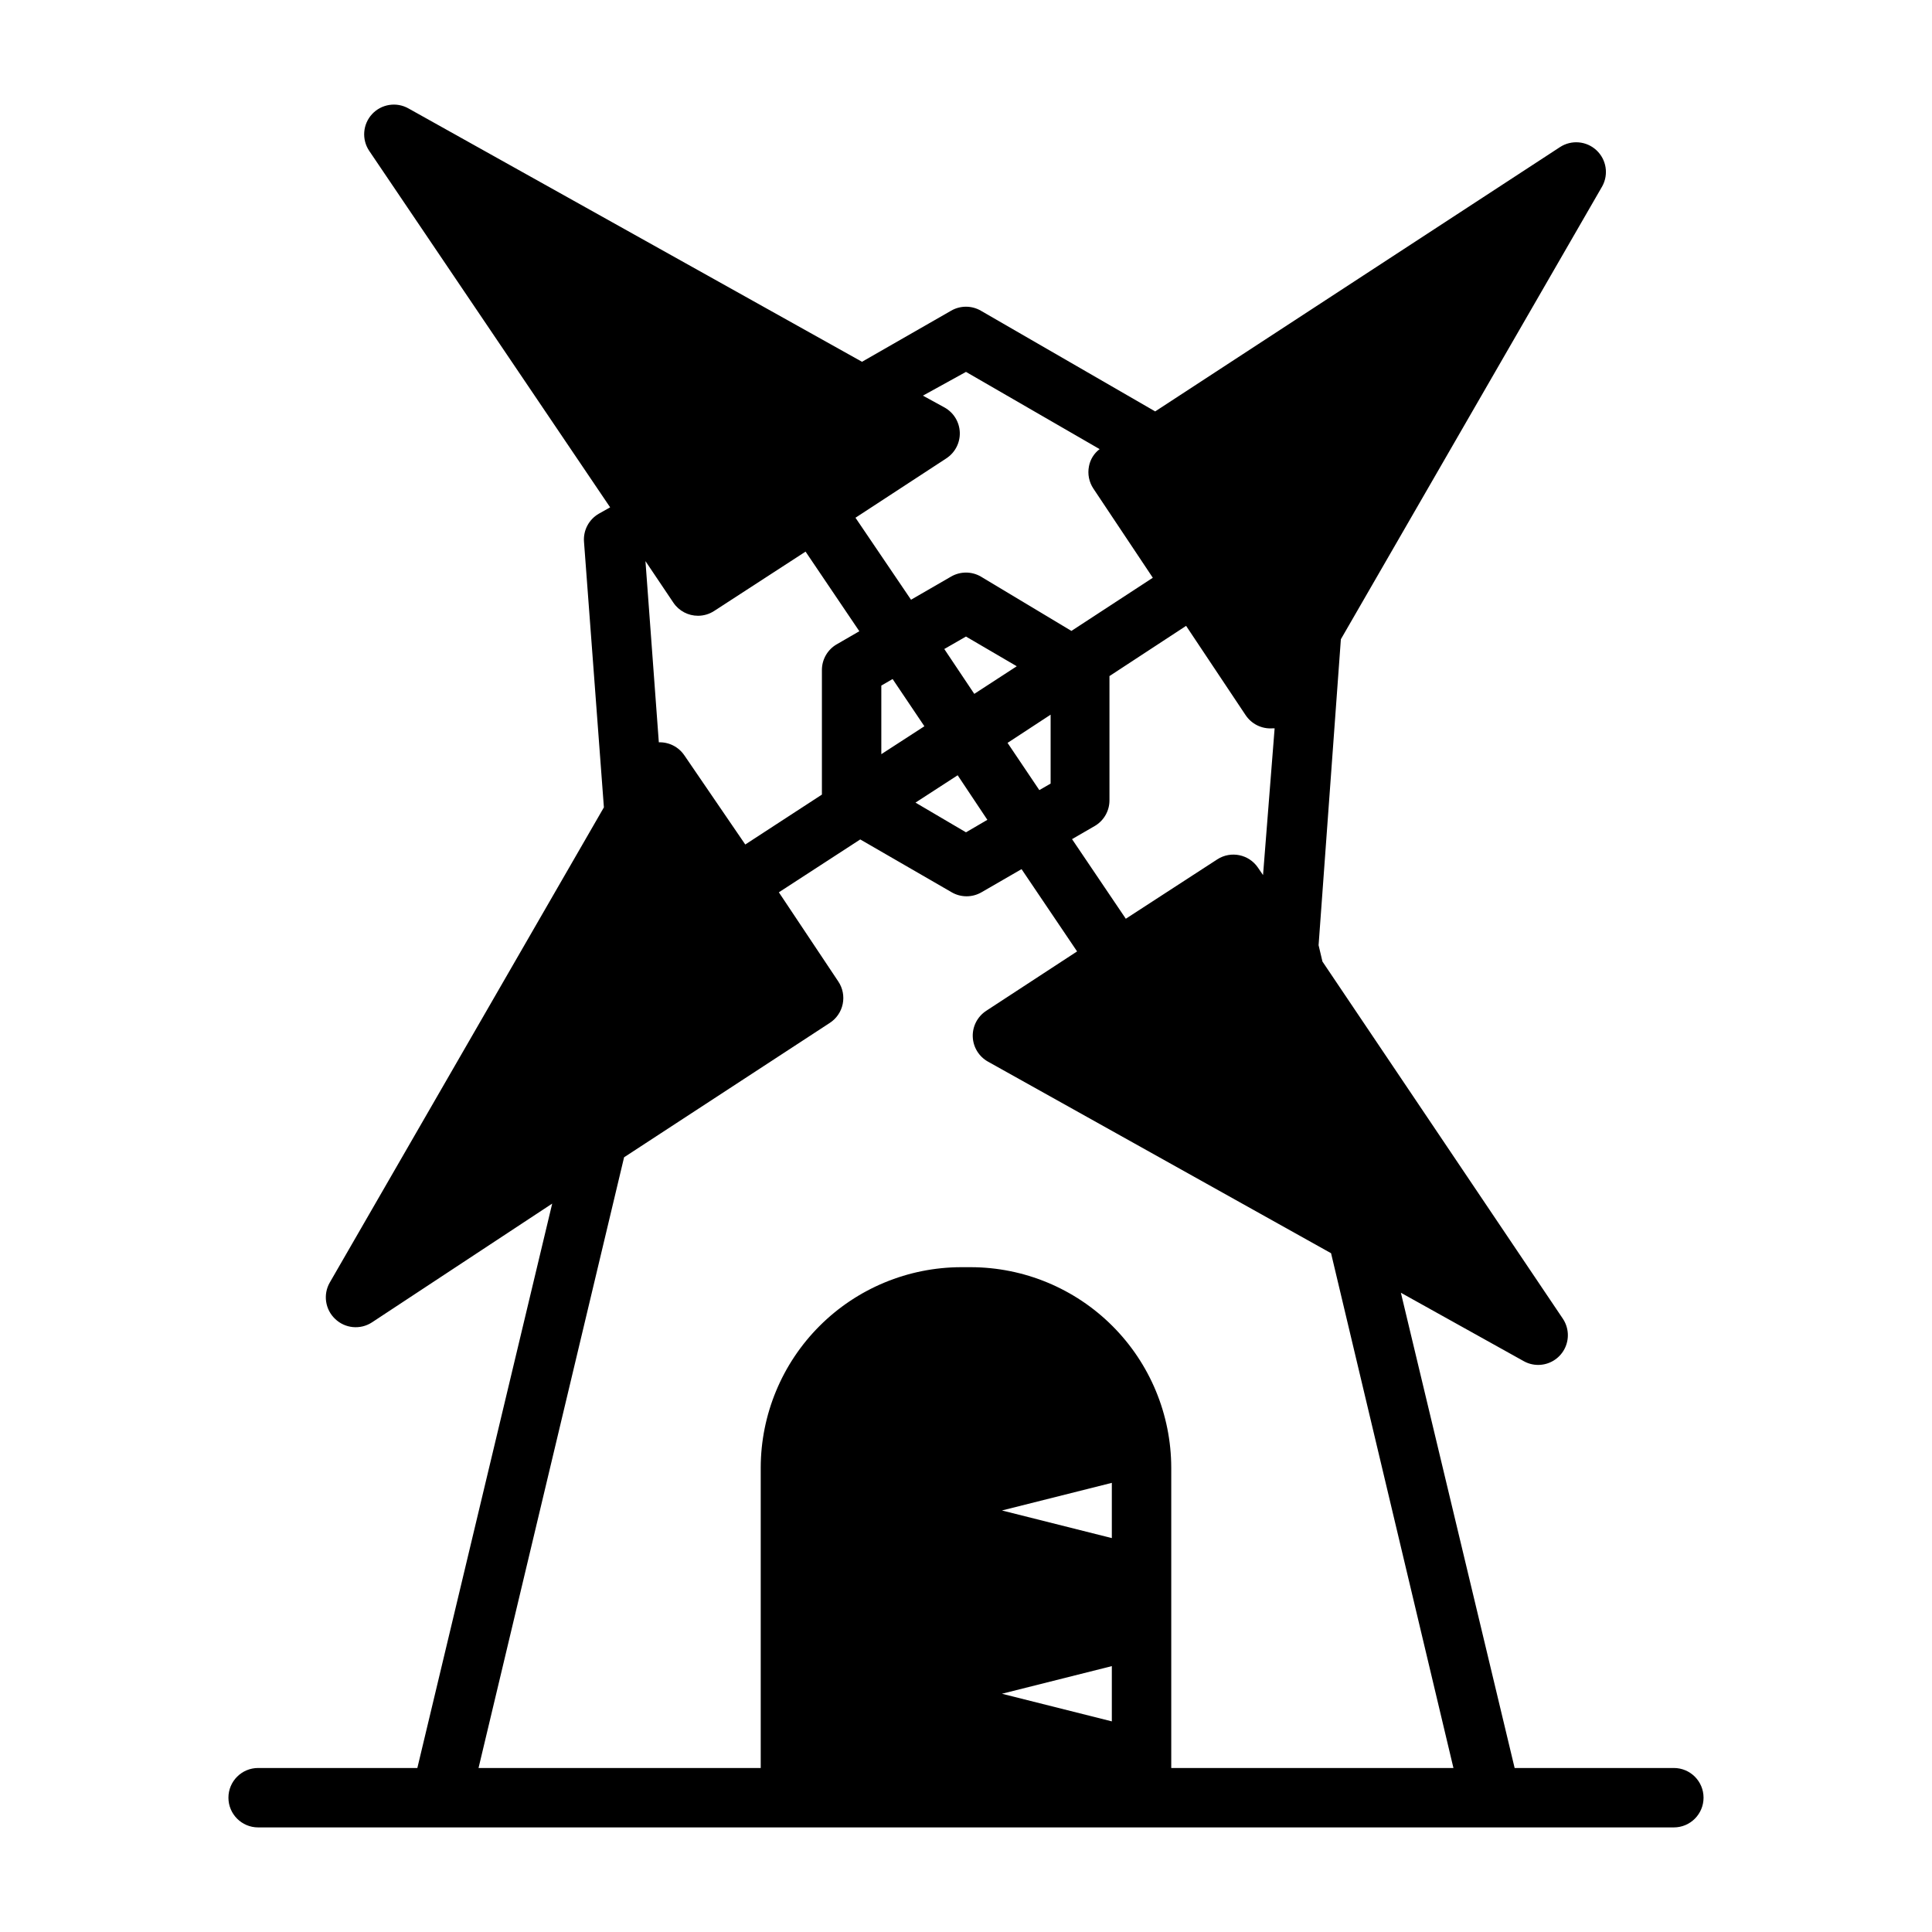 <?xml version="1.0" encoding="UTF-8"?>
<!-- Uploaded to: SVG Repo, www.svgrepo.com, Generator: SVG Repo Mixer Tools -->
<svg fill="#000000" width="800px" height="800px" version="1.1" viewBox="144 144 512 512" xmlns="http://www.w3.org/2000/svg">
 <path d="m587.59 612.54h-42.195l-30.148-125.95 32.512 18.105c1.176 0.668 2.504 1.02 3.856 1.023 2.914 0.004 5.594-1.602 6.961-4.172 1.371-2.574 1.207-5.691-0.426-8.109l-63.688-94.621-1.023-4.328 5.906-81.082 69.273-120.05c1.73-3.16 1.094-7.094-1.547-9.547-2.637-2.453-6.606-2.801-9.633-0.844l-107.3 70.062-46.207-26.691c-2.434-1.406-5.434-1.406-7.871 0l-23.617 13.539-120.2-67.145c-3.18-1.789-7.172-1.16-9.648 1.52-2.473 2.68-2.781 6.711-0.746 9.734l63.844 94.465-3.07 1.73v0.004c-2.594 1.523-4.09 4.398-3.856 7.398l5.273 70.375-72.66 125.95c-1.793 3.144-1.207 7.109 1.418 9.605 2.637 2.551 6.684 2.941 9.762 0.941l47.781-31.488-35.738 149.57h-42.195c-4.344 0-7.871 3.523-7.871 7.871 0 4.348 3.527 7.875 7.871 7.875h375.18c4.348 0 7.871-3.527 7.871-7.875 0-4.348-3.523-7.871-7.871-7.871zm-106.43-275.52h0.629l-3.07 38.887-1.34-1.969c-2.398-3.543-7.188-4.523-10.781-2.203l-24.246 15.742-14.25-21.098 5.984-3.465v0.004c2.445-1.414 3.945-4.027 3.934-6.848v-32.906l20.309-13.305 15.742 23.617h0.004c1.551 2.367 4.258 3.723 7.086 3.543zm-100.61-13.07 8.422 12.516-11.414 7.398v-18.18zm17.238 25.504 7.871 11.809-5.664 3.309-13.383-7.871zm-3.543-33.457 5.746-3.305 13.461 7.871-11.258 7.32zm16.766 24.875 11.414-7.477v18.262l-2.992 1.73zm-11.016-98.316 35.426 20.469-0.004-0.004c-1.484 1.113-2.492 2.746-2.832 4.566-0.406 2.047 0.02 4.172 1.18 5.906l15.742 23.617-21.57 14.09-24.008-14.406c-2.434-1.406-5.434-1.406-7.871 0l-10.629 6.141-14.719-21.727 24.09-15.742v-0.004c2.305-1.508 3.652-4.109 3.555-6.863-0.094-2.754-1.625-5.254-4.027-6.598l-5.746-3.148zm-77.539 61.164c1.465 2.172 3.914 3.469 6.531 3.465 1.508-0.004 2.984-0.441 4.25-1.258l24.246-15.742 14.25 21.098-5.984 3.465v-0.004c-2.418 1.395-3.918 3.973-3.934 6.769v33.062l-20.309 13.227-16.137-23.617h-0.004c-1.512-2.242-4.066-3.551-6.769-3.465l-3.543-48.02zm116.19 281.82v14.641l-29.125-7.32zm-29.125-41.25 29.125-7.32v14.641zm44.871 68.25v-79.586c-0.02-14.086-5.625-27.59-15.586-37.551-9.961-9.961-23.465-15.566-37.551-15.586h-2.519c-14.086 0.02-27.59 5.625-37.551 15.586-9.957 9.961-15.562 23.465-15.586 37.551v79.586h-74.785l38.574-161.85 54.473-35.582h0.004c1.785-1.145 3.035-2.961 3.461-5.039 0.426-2.07 0.004-4.227-1.18-5.981l-15.742-23.617 21.57-14.012 24.246 14.012h-0.004c2.438 1.406 5.438 1.406 7.875 0l10.629-6.141 14.719 21.805-24.09 15.742v0.004c-2.305 1.508-3.656 4.109-3.559 6.863 0.098 2.75 1.625 5.254 4.031 6.598l90.922 50.773 32.434 136.42z"/>
</svg>
